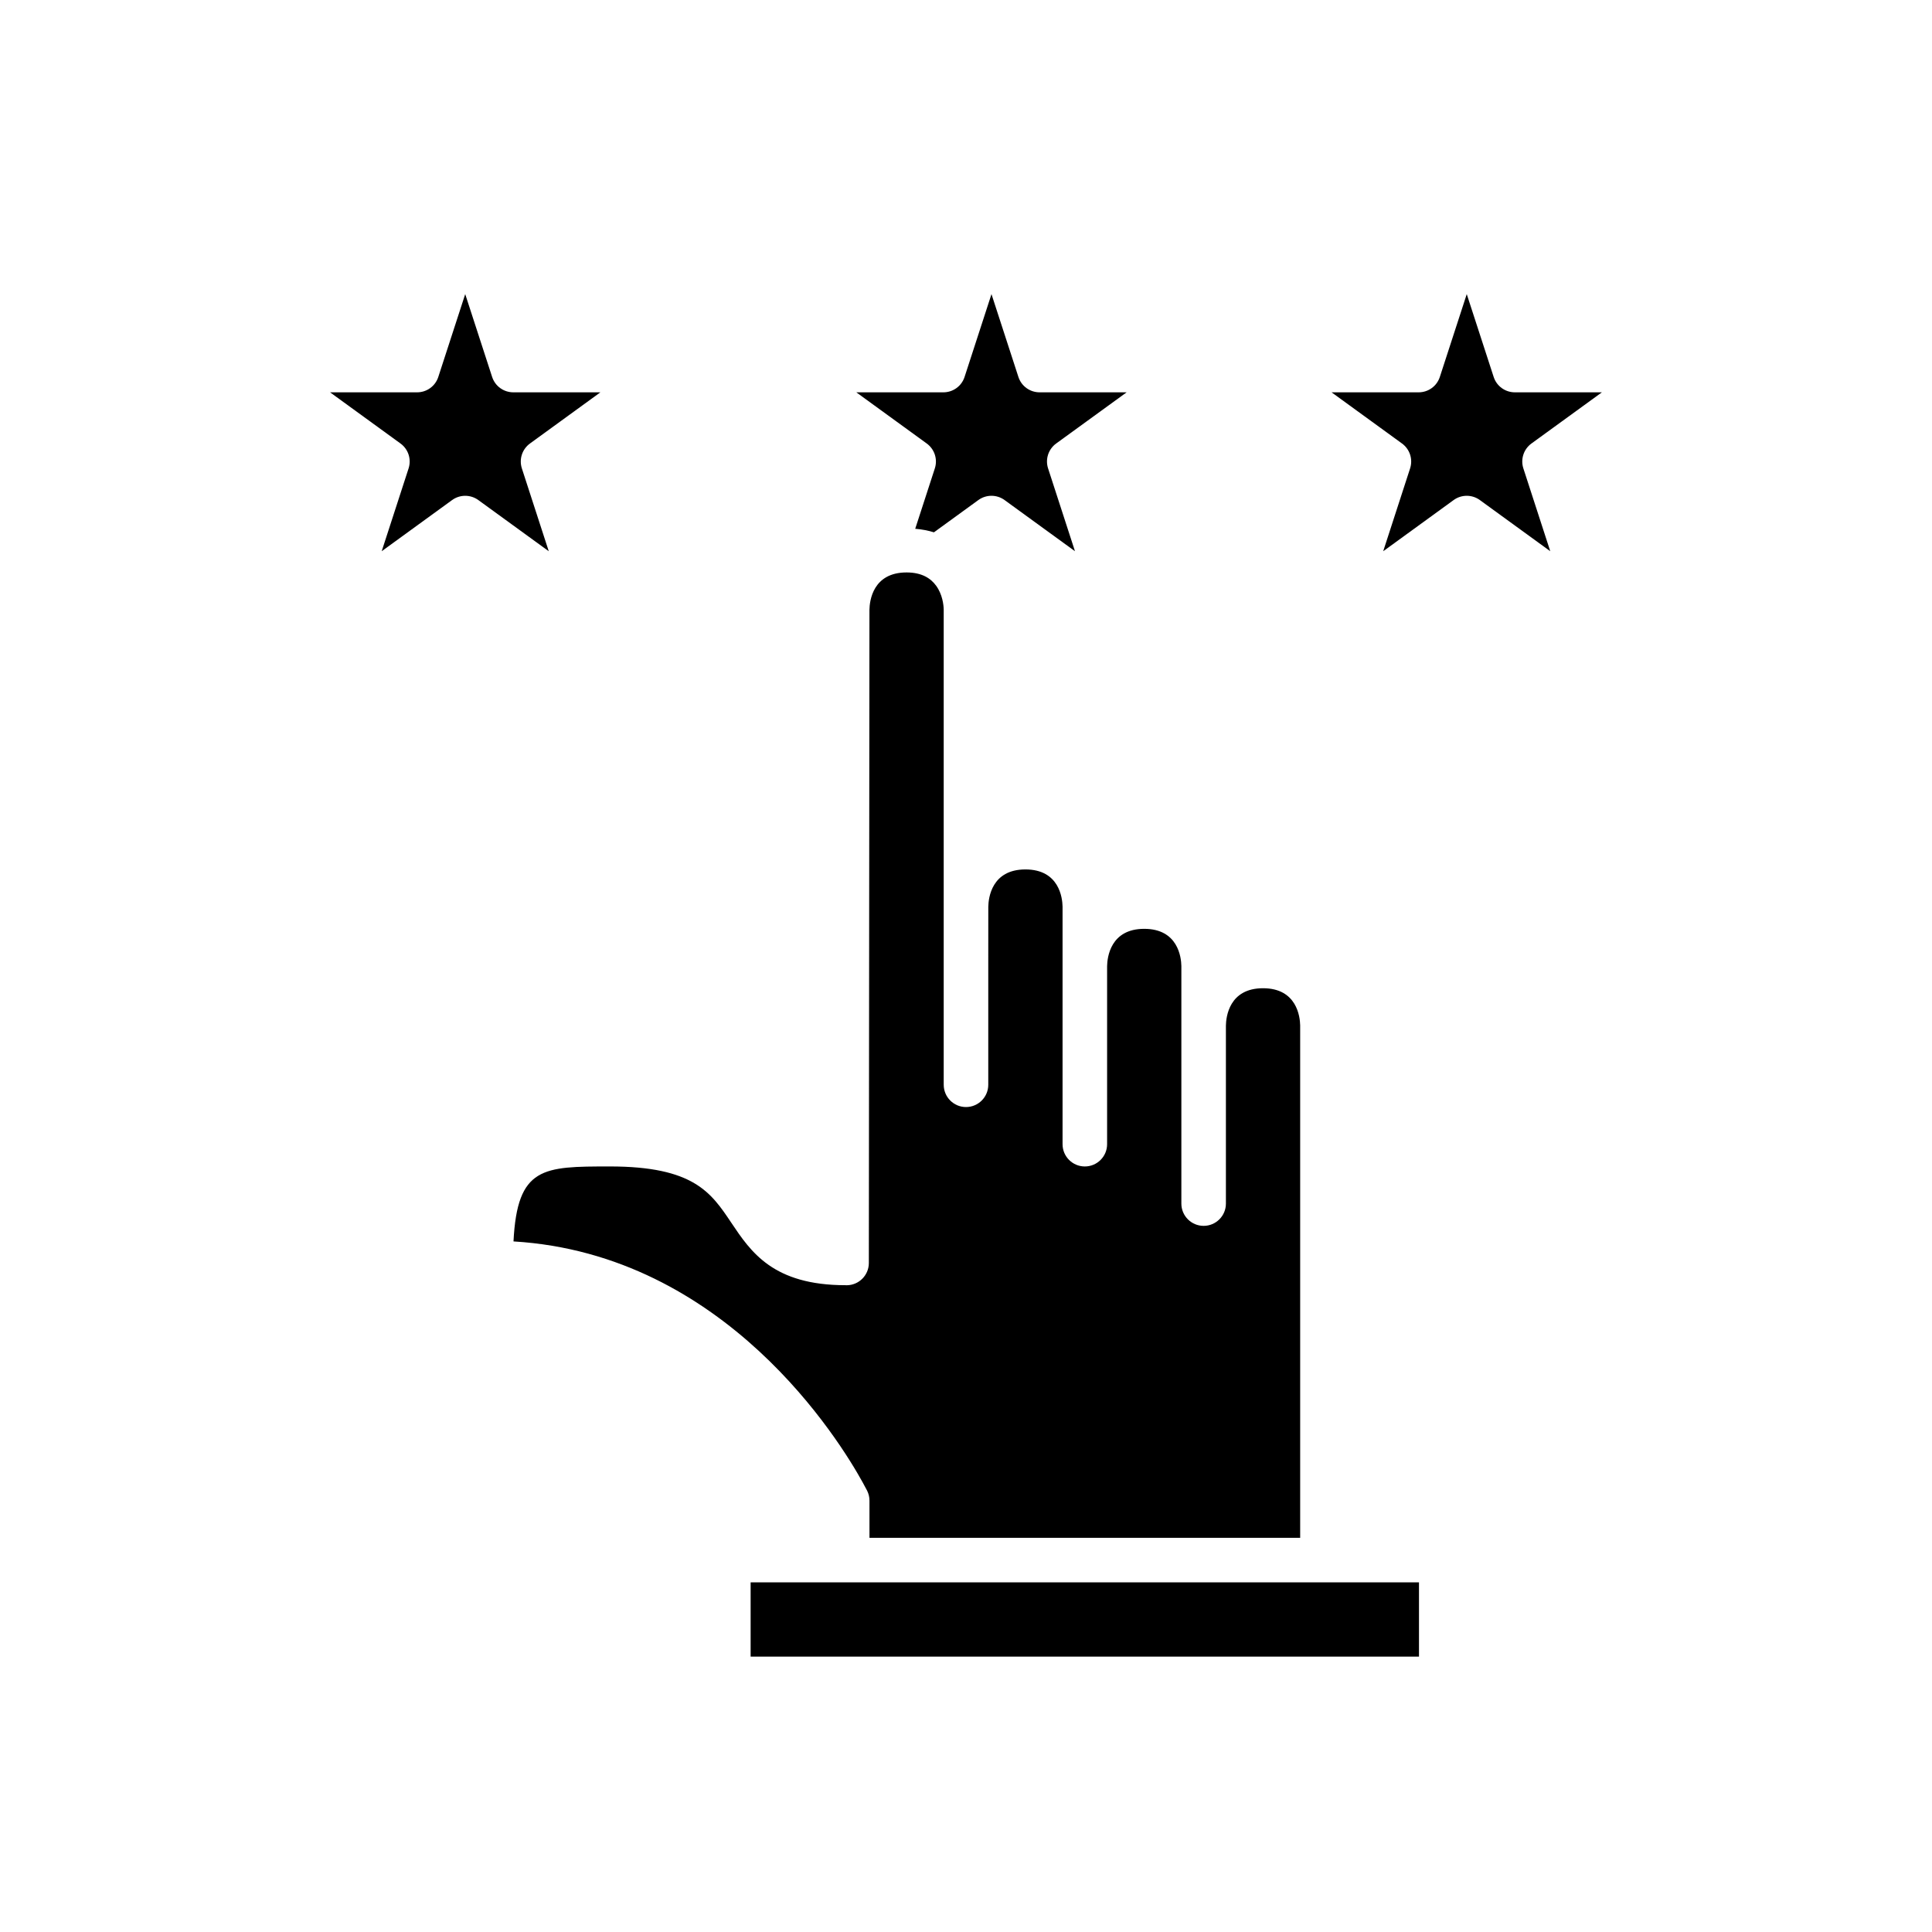 <?xml version="1.0" encoding="UTF-8"?>
<!-- Uploaded to: ICON Repo, www.svgrepo.com, Generator: ICON Repo Mixer Tools -->
<svg fill="#000000" width="800px" height="800px" version="1.1" viewBox="144 144 512 512" xmlns="http://www.w3.org/2000/svg">
 <g>
  <path d="m545.45 247.97c-2.559 0-4.828-1.645-5.613-4.078l-7.133-21.945-7.133 21.945c-0.785 2.434-3.051 4.078-5.613 4.078h-23.078l18.664 13.562c2.074 1.508 2.938 4.172 2.144 6.606l-7.125 21.945 18.672-13.566c2.059-1.5 4.875-1.5 6.934 0l18.664 13.562-7.125-21.941c-0.793-2.434 0.07-5.102 2.144-6.606l18.668-13.562z"/>
  <path d="m368.51 563.34h-25.586v19.68h177.12v-19.68z"/>
  <path d="m442.57 247.97h-23.07c-2.559 0-4.828-1.645-5.613-4.078l-7.133-21.945-7.133 21.945c-0.785 2.434-3.051 4.078-5.613 4.078h-23.078l18.664 13.562c2.074 1.508 2.938 4.172 2.144 6.606l-5.195 15.992c1.793 0.156 3.449 0.465 4.961 0.941l11.777-8.555c2.059-1.5 4.875-1.5 6.934 0l18.664 13.562-7.125-21.941c-0.793-2.434 0.07-5.102 2.144-6.606z"/>
  <path d="m368.09 484.59c-19.195 0-25.086-8.793-30.289-16.555-5.359-8.004-9.984-14.914-32.195-14.914h-0.062c-17.598 0.016-24.461 0.02-25.461 19.867 56.215 3.367 86.508 52.918 92.543 63.875 0.602 1.094 1.047 1.934 1.168 2.172 0.41 0.82 0.625 1.723 0.625 2.641v9.855h114.14v-135.8c-0.039-2.269-0.875-9.84-9.84-9.84s-9.801 7.57-9.84 9.891v47.18c0 3.258-2.644 5.902-5.902 5.902-3.258 0-5.902-2.644-5.902-5.902v-62.973c-0.039-2.269-0.875-9.84-9.84-9.84s-9.801 7.57-9.84 9.891v47.18c0 3.258-2.644 5.902-5.902 5.902-3.258 0-5.902-2.644-5.902-5.902v-62.973c-0.039-2.269-0.875-9.84-9.84-9.84s-9.801 7.57-9.84 9.891l-0.008 15.703v31.473c0 3.258-2.644 5.902-5.902 5.902s-5.902-2.644-5.902-5.902l-0.004-1.953v-123.98c-0.02-1.23-0.328-4.004-1.992-6.301-1.398-1.938-3.746-3.539-7.848-3.539-8.965 0-9.801 7.57-9.84 9.891l-0.004 5.695-0.156 167.47c-0.031 3.227-2.652 5.828-5.875 5.844-0.098-0.004-0.199-0.004-0.293-0.004z"/>
  <path d="m303.11 247.97h-23.078c-2.559 0-4.828-1.645-5.613-4.078l-7.133-21.945-7.133 21.945c-0.785 2.434-3.051 4.078-5.613 4.078h-23.07l18.664 13.562c2.074 1.504 2.938 4.172 2.144 6.606l-7.125 21.941 18.664-13.562c1.031-0.75 2.254-1.125 3.469-1.125 1.215 0 2.438 0.375 3.469 1.125l18.672 13.566-7.125-21.945c-0.793-2.434 0.07-5.098 2.144-6.606z"/>
 </g>
</svg>